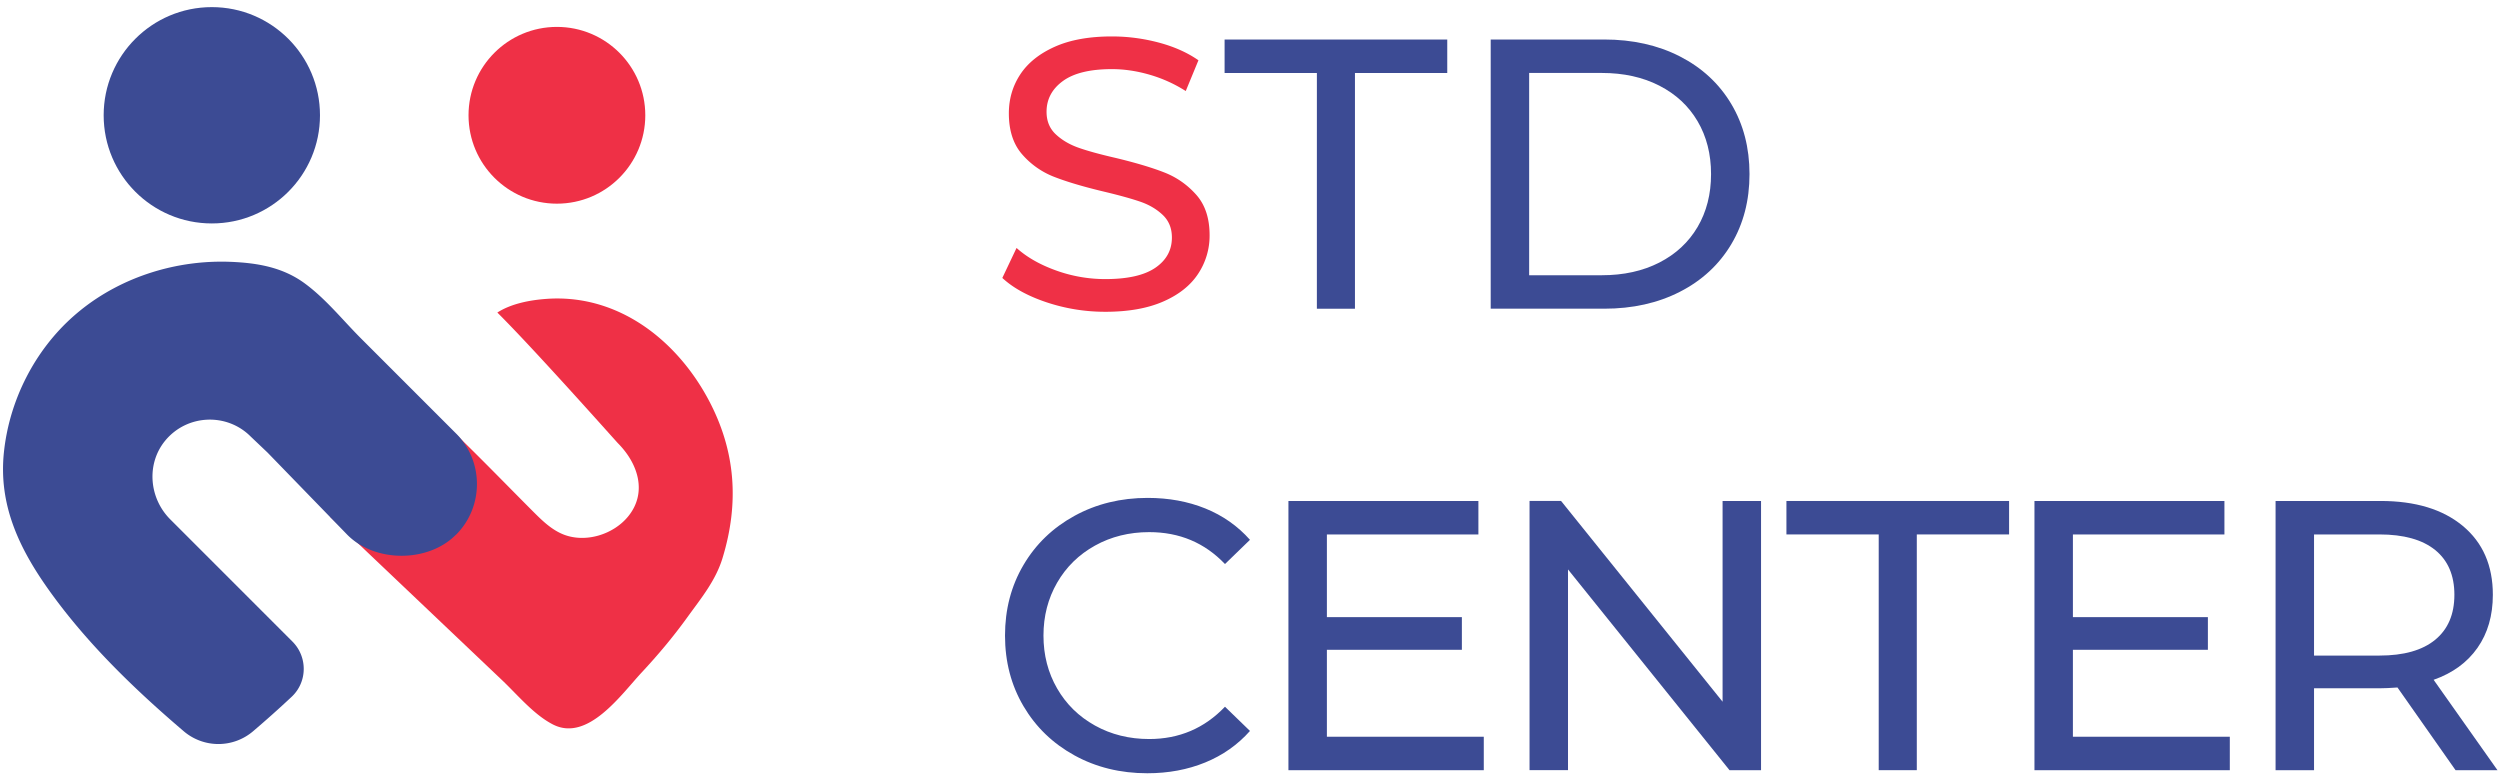 <svg xmlns="http://www.w3.org/2000/svg" width="323" height="100" viewBox="0 0 323 100"><g><g><g><path fill="#ef3046" d="M135.238 39.065c-2.434-.811-4.347-1.863-5.738-3.155l1.838-3.875c1.324 1.192 3.022 2.16 5.093 2.906a18.687 18.687 0 0 0 6.384 1.117c2.882 0 5.034-.487 6.46-1.465 1.423-.977 2.135-2.278 2.135-3.9 0-1.192-.389-2.161-1.167-2.906-.779-.745-1.739-1.317-2.882-1.715-1.143-.397-2.757-.844-4.844-1.341-2.617-.63-4.729-1.258-6.335-1.888a10.471 10.471 0 0 1-4.124-2.906c-1.142-1.31-1.714-3.072-1.714-5.292 0-1.854.49-3.527 1.466-5.018.977-1.491 2.46-2.683 4.447-3.577 1.987-.895 4.454-1.342 7.403-1.342 2.053 0 4.074.266 6.061.795 1.988.53 3.693 1.292 5.118 2.286l-1.64 3.974a18 18 0 0 0-4.67-2.111c-1.657-.48-3.279-.721-4.869-.721-2.816 0-4.927.514-6.335 1.54-1.408 1.028-2.11 2.353-2.11 3.975 0 1.193.396 2.16 1.191 2.907.795.745 1.78 1.325 2.956 1.739 1.175.414 2.774.853 4.794 1.316 2.617.63 4.721 1.26 6.311 1.888 1.59.63 2.956 1.59 4.1 2.882 1.141 1.292 1.713 3.03 1.713 5.217a8.877 8.877 0 0 1-1.49 4.993c-.994 1.508-2.502 2.7-4.522 3.578-2.02.878-4.505 1.316-7.453 1.316a23.79 23.79 0 0 1-7.577-1.217z"/></g><g><path fill="#3c4b94" d="M170.142 9.428h-11.924V5.105h28.767v4.323H175.06v30.457h-4.92z"/></g><g><path fill="#3c4b94" d="M192.599 5.104h14.657c3.677 0 6.938.73 9.788 2.186 2.848 1.46 5.059 3.503 6.633 6.137 1.572 2.633 2.359 5.656 2.359 9.067 0 3.412-.787 6.434-2.359 9.067-1.574 2.634-3.785 4.68-6.633 6.137-2.85 1.458-6.111 2.186-9.788 2.186h-14.657zm14.359 30.457c2.814 0 5.291-.545 7.428-1.638 2.135-1.094 3.783-2.626 4.943-4.597 1.159-1.97 1.739-4.248 1.739-6.832 0-2.583-.58-4.86-1.739-6.83-1.16-1.972-2.808-3.504-4.943-4.597-2.137-1.093-4.614-1.64-7.428-1.64h-9.391v26.134z"/></g><g><path fill="#3c4b94" d="M138.816 97.593c-2.8-1.54-4.994-3.66-6.583-6.36-1.59-2.7-2.385-5.738-2.385-9.117 0-3.378.795-6.417 2.385-9.117 1.589-2.7 3.792-4.82 6.608-6.36 2.815-1.54 5.962-2.31 9.44-2.31 2.715 0 5.2.456 7.452 1.367 2.252.912 4.174 2.26 5.764 4.049l-3.23 3.13c-2.617-2.75-5.88-4.124-9.787-4.124-2.584 0-4.92.58-7.006 1.739-2.087 1.16-3.72 2.758-4.894 4.794-1.176 2.038-1.764 4.316-1.764 6.832 0 2.518.588 4.795 1.764 6.832 1.175 2.038 2.807 3.635 4.894 4.794 2.087 1.16 4.422 1.74 7.006 1.74 3.875 0 7.137-1.392 9.787-4.174l3.23 3.13c-1.59 1.789-3.52 3.147-5.788 4.074-2.27.928-4.762 1.392-7.478 1.392-3.478 0-6.617-.771-9.415-2.311z"/></g><g><path fill="#3c4b94" d="M191.705 95.184v4.322h-25.24v-34.78h24.544v4.323h-19.575v10.683h17.44v4.223h-17.44v11.229z"/></g><g><path fill="#3c4b94" d="M227.527 64.727v34.779h-4.074L202.586 73.57v25.935h-4.969v-34.78h4.074l20.867 25.937V64.727z"/></g><g><path fill="#3c4b94" d="M242.73 69.049h-11.923v-4.322h28.767v4.322H247.65v30.457h-4.92z"/></g><g><path fill="#3c4b94" d="M288.092 95.184v4.322h-25.24v-34.78h24.544v4.323H267.82v10.683h17.439v4.223h-17.44v11.229z"/></g><g><path fill="#3c4b94" d="M317.256 99.506l-7.502-10.683c-.928.068-1.656.1-2.187.1h-8.594v10.583h-4.969v-34.78h13.563c4.505 0 8.05 1.078 10.633 3.23 2.584 2.153 3.876 5.117 3.876 8.894 0 2.682-.663 4.968-1.988 6.856s-3.213 3.263-5.664 4.124l8.248 11.676zm-.149-22.656c0-2.517-.828-4.447-2.484-5.789-1.656-1.34-4.058-2.012-7.204-2.012h-8.446V84.7h8.446c3.146 0 5.548-.679 7.204-2.037 1.656-1.358 2.484-3.296 2.484-5.813z"/></g><g><path fill="#ef3046" d="M72.35 38.567a19.4 19.4 0 0 0-1.75.048c-2.113.154-4.535.604-6.344 1.766 4.727 4.697 14.92 16.167 15.566 16.869 2.724 2.74 3.787 6.493 1.32 9.49-1.909 2.326-5.483 3.437-8.33 2.319-1.569-.617-2.809-1.843-4-3.036-3.349-3.355-6.65-6.77-10.057-10.064 3.35 3.585 3.271 9.373-.195 12.856l-.05.034c-3.58 3.597-9.458 3.597-13.038 0l-2.448-2.447-.373.373 15.315 14.548 6.908 6.562c2.004 1.904 4.114 4.469 6.58 5.724 4.498 2.289 8.825-3.91 11.446-6.721 2.1-2.251 4.085-4.614 5.887-7.113 1.77-2.45 3.668-4.737 4.562-7.667 2.176-7.134 1.71-13.873-1.824-20.486C88.61 46.164 83.87 41.44 77.895 39.5a19.044 19.044 0 0 0-5.546-.933z"/></g><g><path fill="#3c4b94" d="M41.342 14.895c0 7.718-6.256 13.974-13.974 13.974s-13.975-6.256-13.975-13.974S19.65.92 27.368.92s13.974 6.256 13.974 13.974z"/></g><g><path fill="#ef3046" d="M83.372 14.895c0 6.307-5.112 11.419-11.42 11.419-6.306 0-11.418-5.112-11.418-11.42 0-6.306 5.112-11.418 11.419-11.418s11.419 5.112 11.419 11.419z"/></g><g><path fill="#3c4b94" d="M58.935 56.019L46.668 43.752c-2.404-2.403-4.543-5.116-7.3-7.141-2.824-2.074-6.077-2.636-9.524-2.78-6.97-.288-14.078 1.898-19.512 6.312-.27.22-.538.446-.8.677C4.46 45.287 1.202 51.738.504 58.452c-.7 6.735 1.924 12.31 5.754 17.702 4.891 6.885 11.08 12.868 17.49 18.33a6.9 6.9 0 0 0 8.942 0 140.539 140.539 0 0 0 4.97-4.438c2.072-1.92 2.106-5.173.118-7.161L22 67.105c-2.74-2.74-3.118-7.16-.668-10.158 2.827-3.444 7.984-3.633 11.051-.55l2.182 2.074 10.322 10.638c3.581 3.597 10.417 3.597 13.998 0l.051-.035c3.581-3.598 3.581-9.474 0-13.055z"/></g></g></g></svg>